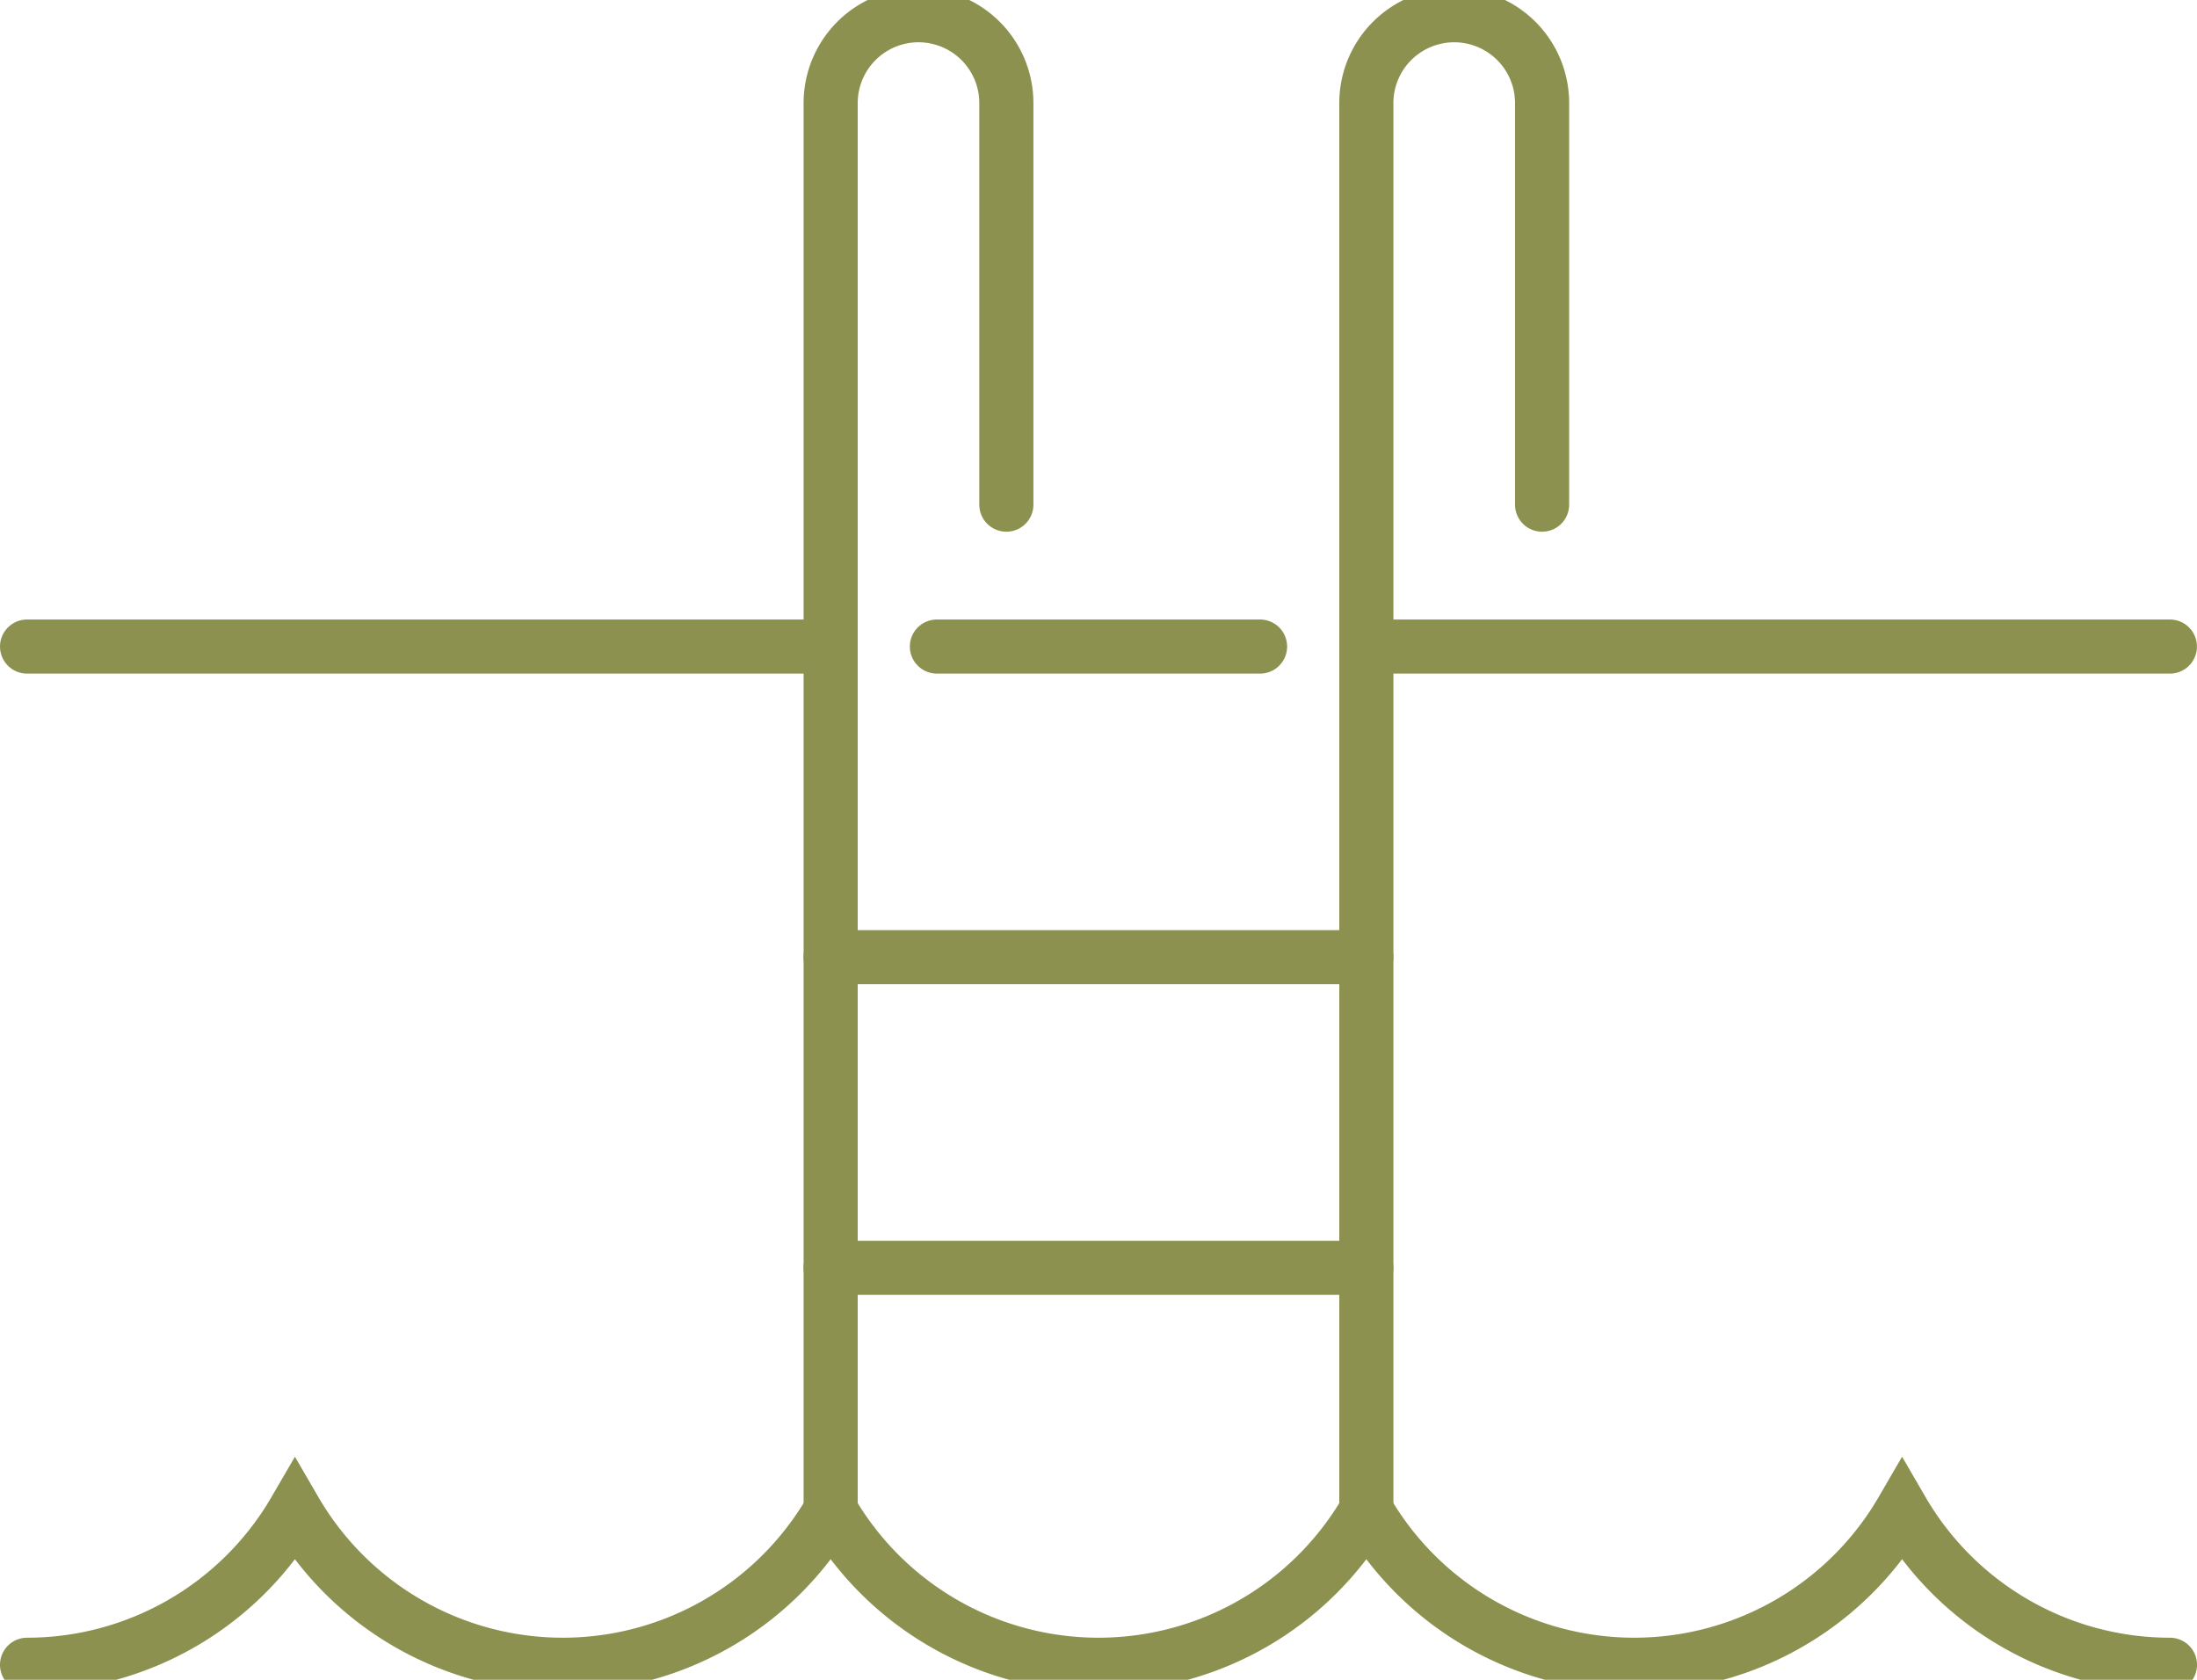 <svg preserveAspectRatio="xMidYMid slice" xmlns="http://www.w3.org/2000/svg" width="34px" height="26px" viewBox="0 0 42.953 33.317">
  <g id="Gruppe_8319" data-name="Gruppe 8319" transform="translate(-422.31 -1286.349)">
    <path id="Pfad_6978" data-name="Pfad 6978" d="M422.839,1319.137a6.059,6.059,0,0,0,5.237-3.015,6.056,6.056,0,0,0,10.474,0,6.055,6.055,0,0,0,10.473,0,6.056,6.056,0,0,0,10.474,0,6.058,6.058,0,0,0,5.237,3.015" fill="none" stroke="#8c914f" stroke-linecap="round" stroke-miterlimit="10" stroke-width="1.058"/>
    <line id="Linie_2817" data-name="Linie 2817" x1="15.71" transform="translate(422.839 1299.227)" fill="none" stroke="#8c914f" stroke-linecap="round" stroke-miterlimit="10" stroke-width="1.058"/>
    <line id="Linie_2818" data-name="Linie 2818" x2="15.71" transform="translate(449.023 1299.227)" fill="none" stroke="#8c914f" stroke-linecap="round" stroke-miterlimit="10" stroke-width="1.058"/>
    <path id="Pfad_6979" data-name="Pfad 6979" d="M441.985,1296.452V1288.6a1.718,1.718,0,0,0-1.718-1.718h0a1.718,1.718,0,0,0-1.717,1.718v27.526" fill="none" stroke="#8c914f" stroke-linecap="round" stroke-miterlimit="10" stroke-width="1.058"/>
    <path id="Pfad_6980" data-name="Pfad 6980" d="M452.459,1296.452V1288.6a1.718,1.718,0,0,0-1.718-1.718h0a1.718,1.718,0,0,0-1.718,1.718v27.526" fill="none" stroke="#8c914f" stroke-linecap="round" stroke-miterlimit="10" stroke-width="1.058"/>
    <line id="Linie_2819" data-name="Linie 2819" x2="10.474" transform="translate(438.549 1311.375)" fill="none" stroke="#8c914f" stroke-linecap="round" stroke-miterlimit="10" stroke-width="1.058"/>
    <line id="Linie_2820" data-name="Linie 2820" x2="10.474" transform="translate(438.549 1305.301)" fill="none" stroke="#8c914f" stroke-linecap="round" stroke-miterlimit="10" stroke-width="1.058"/>
    <line id="Linie_2821" data-name="Linie 2821" x2="6.318" transform="translate(440.627 1299.227)" fill="none" stroke="#8c914f" stroke-linecap="round" stroke-miterlimit="10" stroke-width="1.058"/>
  </g>
</svg>
